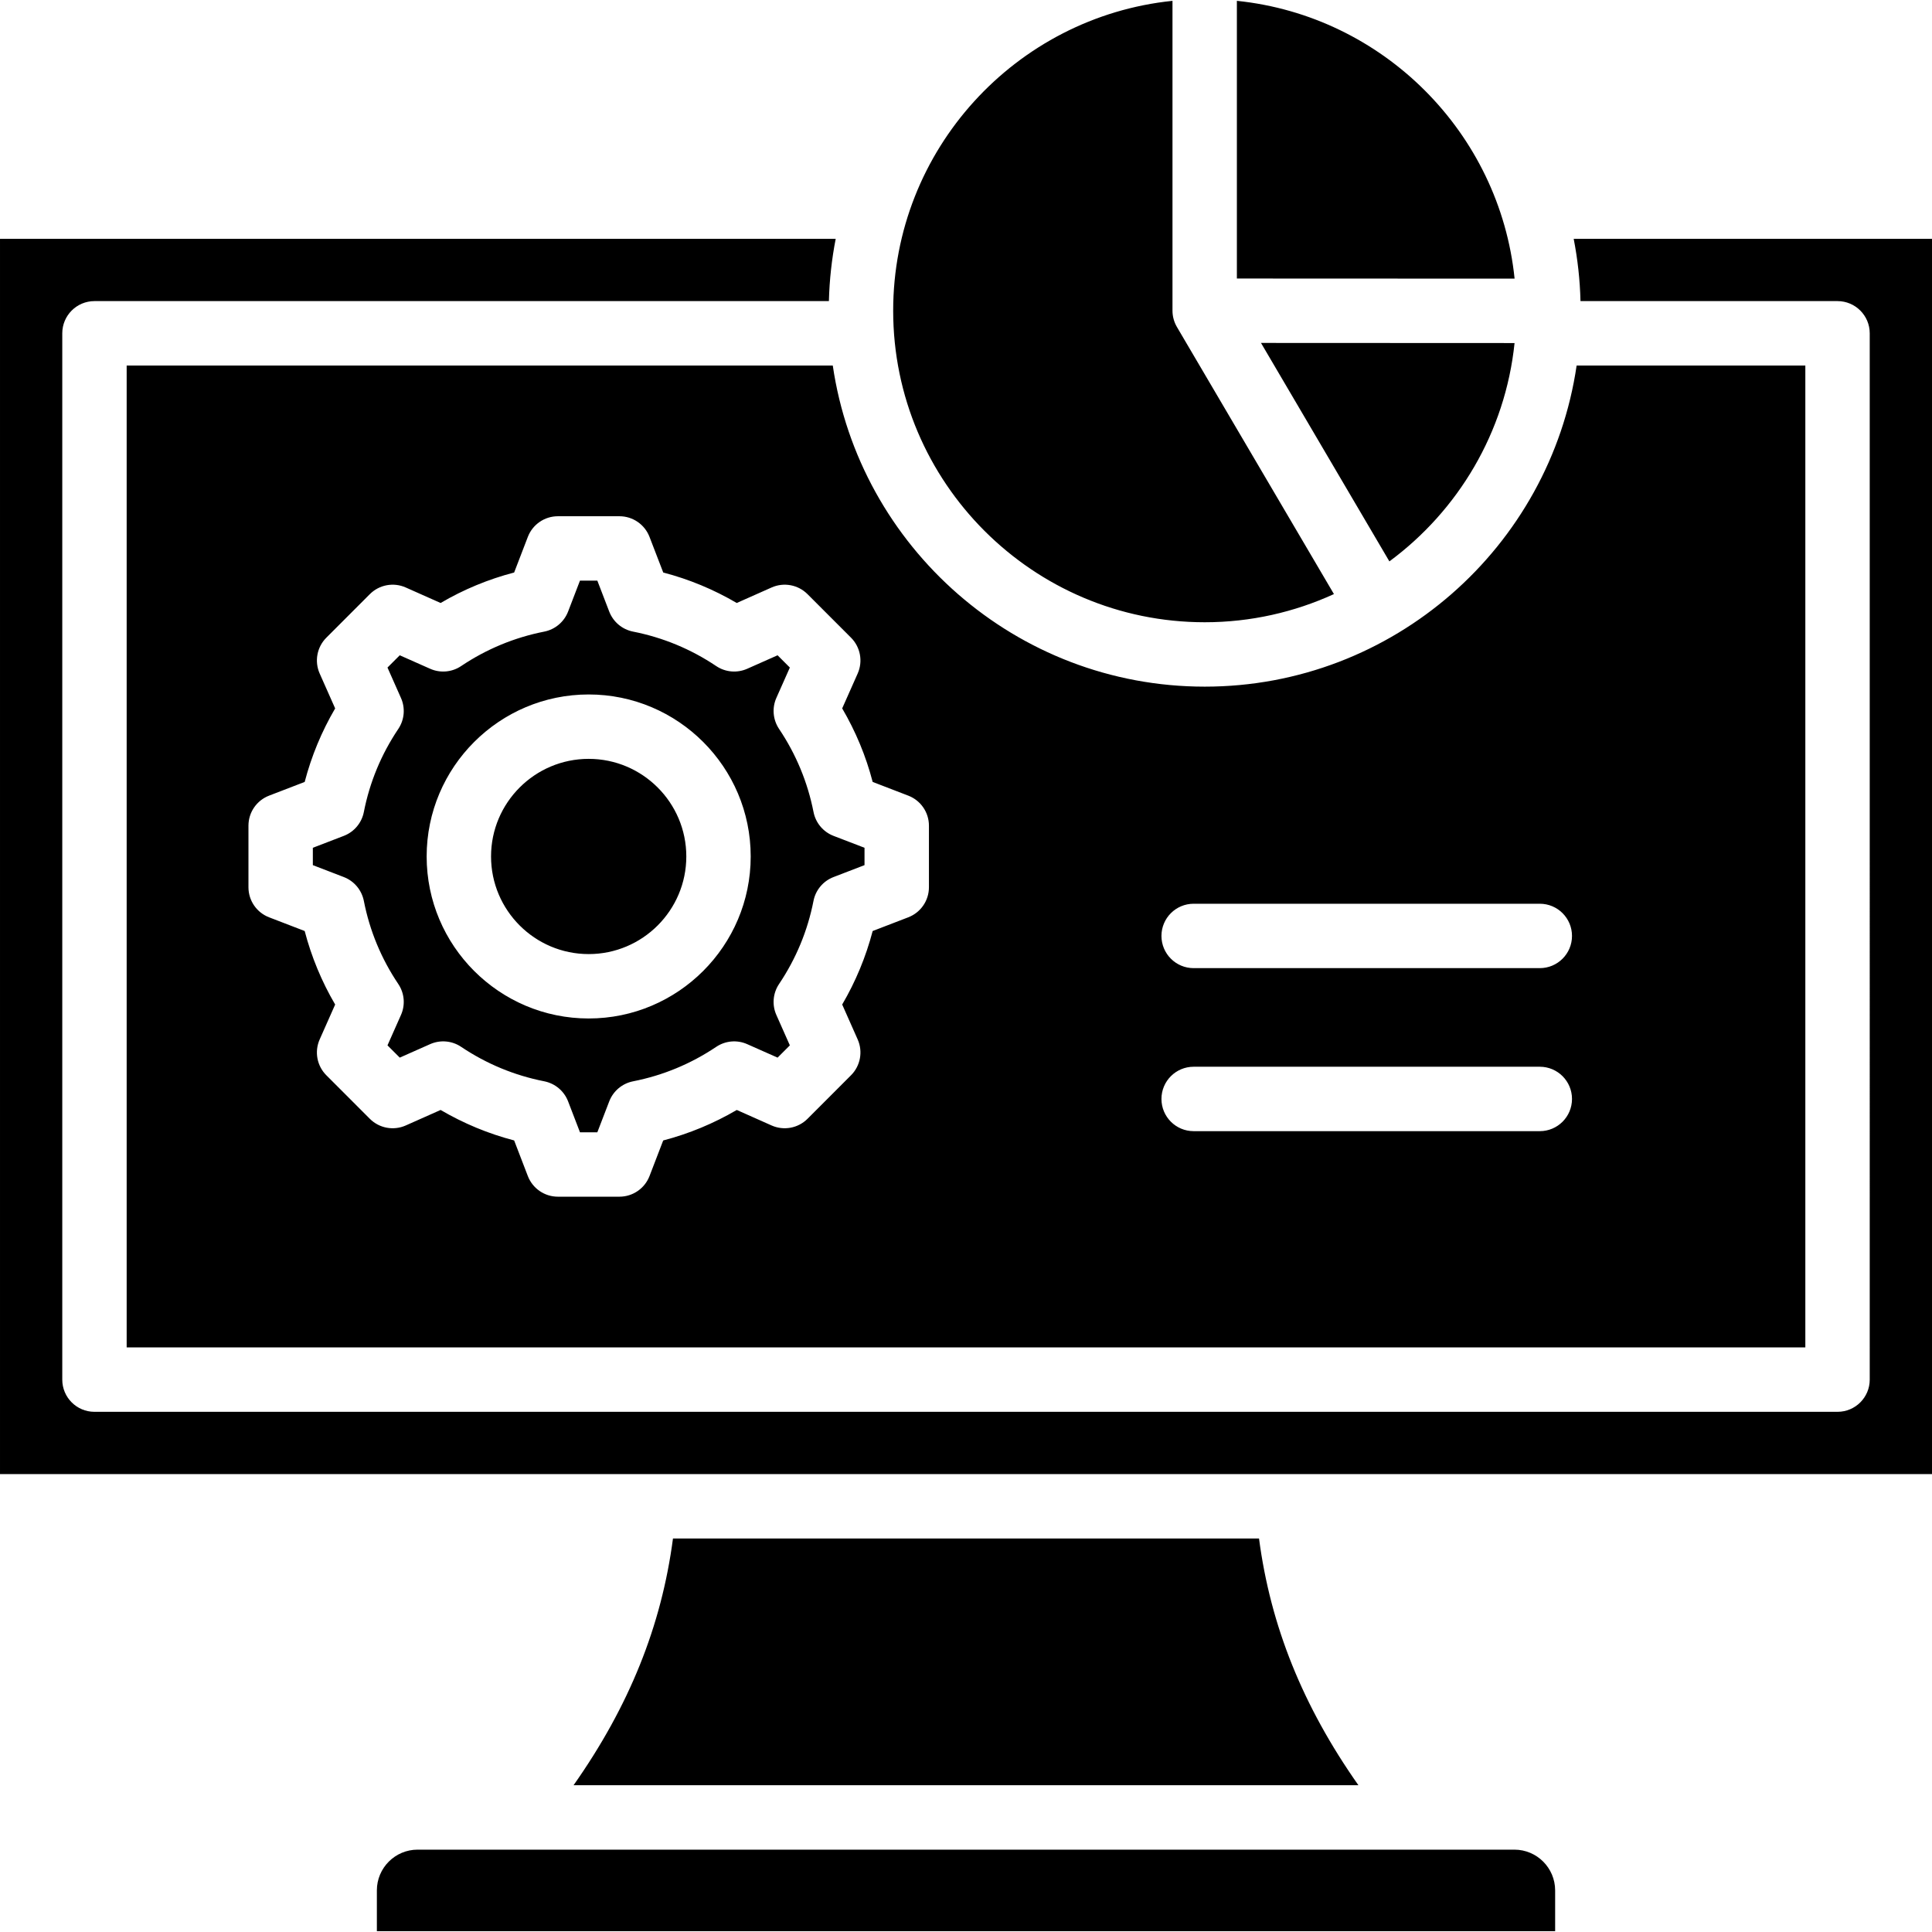 <svg xmlns="http://www.w3.org/2000/svg" enable-background="new 0 0 512 512" viewBox="0 0 512 512" id="data-management"><path fill-rule="evenodd" d="M33.567,357.082h444.866V96.866h-60.609c-7.051,48.074-48.567,85.102-98.558,85.102
	c-50.006,0-91.523-37.028-98.573-85.102H33.567V357.082L33.567,357.082z M156.008,252.842c-14.272,0-25.876-11.604-25.876-25.871
	c0-14.262,11.604-25.866,25.876-25.866c14.262,0,25.871,11.604,25.871,25.866C181.879,241.238,170.27,252.842,156.008,252.842
	L156.008,252.842z M401.333,490.176H110.667c-5.953,0-10.794,4.846-10.794,10.799v10.804h312.255v-10.804
	C412.127,495.022,407.286,490.176,401.333,490.176L401.333,490.176z M333.653,407.717H178.346
	c-3.049,23.179-11.584,44.405-26.349,65.39h208C345.238,452.122,336.703,430.895,333.653,407.717L333.653,407.717z M219.667,79.796
	H25.032c-4.71,0-8.53,3.825-8.53,8.535v277.285c0,4.71,3.819,8.53,8.53,8.53h461.931c4.715,0,8.535-3.819,8.535-8.53V88.331
	c0-4.71-3.819-8.535-8.535-8.535h-68.117c-0.136-5.627-0.755-11.142-1.801-16.501h94.955v327.357H0.001V63.295h221.467
	C220.426,68.655,219.808,74.17,219.667,79.796L219.667,79.796z M327.786,73.813l73.598,0.03
	c-3.976-38.739-34.859-69.627-73.598-73.623V73.813L327.786,73.813z M334.177,90.882l67.197,0.03
	c-2.451,23.677-14.961,44.415-33.173,57.861L334.177,90.882L334.177,90.882z M236.701,82.342c0-42.644,32.493-77.84,74.02-82.122
	v82.122c0,1.52,0.413,3.009,1.183,4.323l41.602,70.77c-10.442,4.781-22.041,7.468-34.24,7.468
	C273.739,164.902,236.701,127.865,236.701,82.342L236.701,82.342z M206.462,260.768c-1.64,2.436-1.907,5.541-0.715,8.218
	l3.573,8.047l-3.251,3.25l-8.047-3.568c-2.677-1.193-5.777-0.926-8.218,0.714c-6.713,4.504-14.115,7.574-22.016,9.129
	c-2.884,0.564-5.269,2.567-6.331,5.309l-3.156,8.203h-4.599l-3.155-8.208c-1.057-2.737-3.447-4.74-6.326-5.309
	c-7.891-1.55-15.293-4.62-22.016-9.129c-2.431-1.636-5.535-1.902-8.213-0.715l-8.052,3.573l-3.251-3.25l3.568-8.042
	c1.198-2.682,0.931-5.787-0.71-8.223c-4.504-6.702-7.579-14.115-9.124-22.021c-0.574-2.879-2.572-5.264-5.309-6.315l-8.207-3.16
	v-4.6l8.207-3.155c2.738-1.052,4.746-3.442,5.309-6.321c1.545-7.901,4.62-15.308,9.129-22.016c1.635-2.435,1.902-5.546,0.704-8.223
	l-3.568-8.047l3.251-3.251l8.052,3.573c2.677,1.193,5.782,0.921,8.213-0.715c6.713-4.504,14.126-7.574,22.016-9.128
	c2.879-0.564,5.269-2.566,6.326-5.304l3.155-8.213h4.599l3.156,8.213c1.062,2.738,3.447,4.74,6.331,5.304
	c7.891,1.555,15.303,4.624,22.016,9.128c2.431,1.636,5.536,1.907,8.218,0.715l8.047-3.573l3.251,3.251l-3.573,8.042
	c-1.193,2.682-0.916,5.787,0.715,8.223c4.504,6.708,7.574,14.116,9.133,22.021c0.564,2.879,2.566,5.269,5.299,6.321l8.213,3.155v4.6
	l-8.213,3.16c-2.743,1.051-4.746,3.442-5.309,6.32C214.035,246.647,210.966,254.055,206.462,260.768L206.462,260.768z
	 M156.008,184.04c23.672,0,42.936,19.259,42.936,42.931c0,23.677-19.264,42.936-42.936,42.936
	c-23.677,0-42.941-19.259-42.941-42.936C113.067,203.299,132.331,184.04,156.008,184.04L156.008,184.04z M204.49,298.264
	l-9.235-4.112c-6.124,3.588-12.651,6.29-19.5,8.082l-3.628,9.436c-1.268,3.291-4.438,5.465-7.966,5.465h-16.31
	c-3.533,0-6.698-2.174-7.966-5.465l-3.628-9.441c-6.849-1.787-13.366-4.494-19.49-8.077l-9.245,4.112
	c-3.231,1.429-7.01,0.73-9.506-1.767l-11.529-11.539c-2.496-2.496-3.201-6.27-1.771-9.496l4.106-9.249
	c-3.583-6.114-6.285-12.641-8.077-19.485l-9.436-3.633c-3.296-1.268-5.465-4.434-5.465-7.966v-16.315
	c0-3.528,2.169-6.693,5.465-7.961l9.436-3.633c1.791-6.844,4.494-13.371,8.077-19.485l-4.106-9.249
	c-1.429-3.226-0.725-7.005,1.771-9.496l11.529-11.539c2.496-2.496,6.275-3.201,9.506-1.766l9.245,4.111
	c6.114-3.588,12.641-6.29,19.49-8.077l3.628-9.44c1.268-3.296,4.433-5.47,7.966-5.47h16.31c3.527,0,6.698,2.174,7.966,5.47
	l3.638,9.44c6.839,1.786,13.366,4.489,19.475,8.077l9.25-4.111c3.231-1.435,7.01-0.73,9.506,1.766l11.529,11.534
	c2.496,2.496,3.201,6.275,1.771,9.501l-4.106,9.244c3.583,6.12,6.295,12.641,8.077,19.49l9.436,3.633
	c3.296,1.268,5.475,4.433,5.475,7.961v16.315c0,3.533-2.179,6.698-5.475,7.966l-9.436,3.633c-1.797,6.844-4.494,13.366-8.077,19.48
	l4.106,9.254c1.429,3.226,0.725,7-1.771,9.496l-11.529,11.539C211.499,298.994,207.72,299.693,204.49,298.264L204.49,298.264z
	 M408.061,256.566h-91.734c-4.71,0-8.53-3.819-8.53-8.535c0-4.71,3.819-8.53,8.53-8.53h91.734c4.715,0,8.535,3.82,8.535,8.53
	C416.596,252.747,412.776,256.566,408.061,256.566L408.061,256.566z M408.061,299.768h-91.734c-4.71,0-8.53-3.819-8.53-8.535
	c0-4.715,3.819-8.535,8.53-8.535h91.734c4.715,0,8.535,3.819,8.535,8.535C416.596,295.949,412.776,299.768,408.061,299.768z" clip-rule="evenodd"></path></svg>